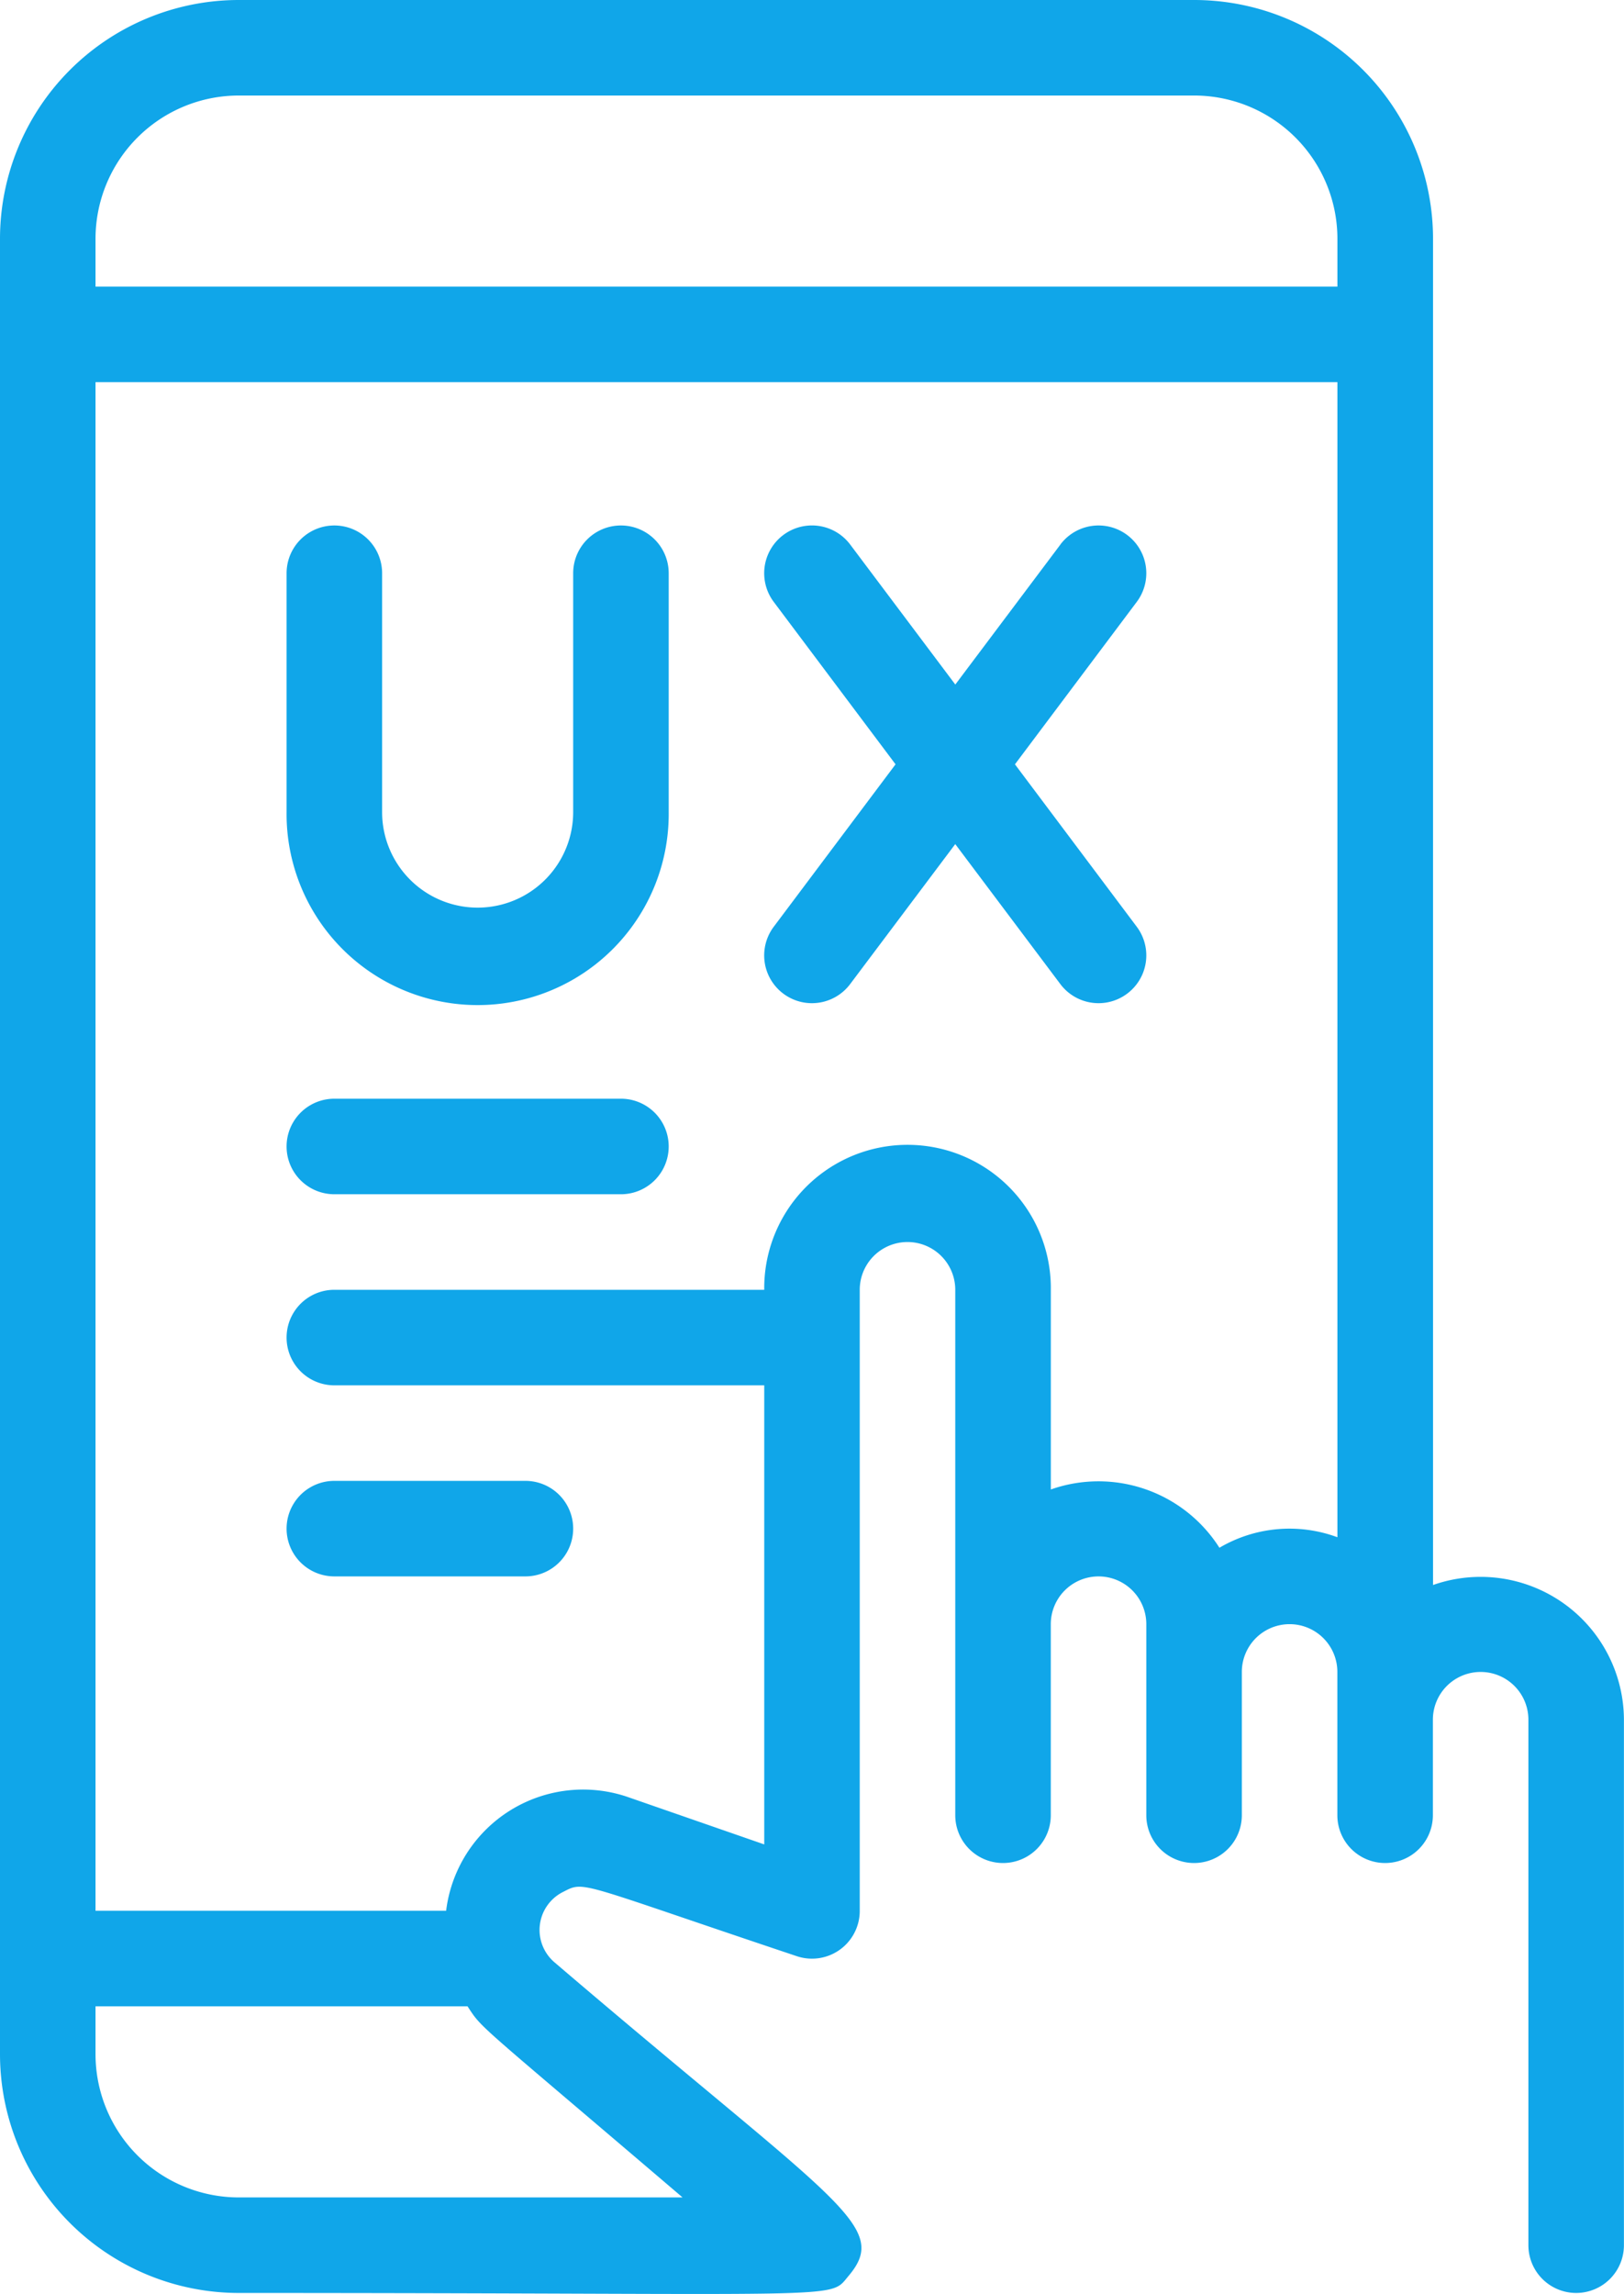 <svg xmlns="http://www.w3.org/2000/svg" width="85.448" height="120.685" viewBox="0 0 85.448 120.685"><g id="User_Experience" data-name="User Experience" transform="translate(-9)"><path id="Path_12142" data-name="Path 12142" d="M84.4,83.387V12.566A12.566,12.566,0,0,0,71.829,0H21.566A12.566,12.566,0,0,0,9,12.566v95.5a12.566,12.566,0,0,0,12.566,12.566c32.395,0,31.013.377,32.068-.88,2.262-2.664-.578-3.795-15.456-16.512a2.237,2.237,0,0,1,.477-3.72c1.131-.578.7-.478,12.264,3.393a2.513,2.513,0,0,0,3.317-2.388V67.856a2.513,2.513,0,0,1,5.026,0V95.5a2.513,2.513,0,0,0,5.026,0V85.448a2.513,2.513,0,0,1,5.026,0V95.5a2.513,2.513,0,0,0,5.026,0v-7.54a2.513,2.513,0,1,1,5.026,0V95.5a2.513,2.513,0,0,0,5.026,0V90.474a2.513,2.513,0,1,1,5.026,0v27.645a2.513,2.513,0,0,0,5.026,0V90.474A7.54,7.54,0,0,0,84.4,83.387ZM14.026,12.566a7.54,7.54,0,0,1,7.54-7.54H71.829a7.54,7.54,0,0,1,7.54,7.54v2.513H14.026Zm30.887,103.04H21.566a7.54,7.54,0,0,1-7.54-7.54v-2.513H33.6C34.408,106.785,33.931,106.232,44.913,115.606ZM73.161,81.427a7.54,7.54,0,0,0-8.871-3.066V67.856a7.54,7.54,0,1,0-15.079,0H26.592a2.513,2.513,0,0,0,0,5.026H49.211V97.034L41.973,94.52a7.263,7.263,0,0,0-9.5,6.006H14.026V20.105H79.369V80.874a7.263,7.263,0,0,0-6.208.553Z" fill="#10a6e9"/><path id="Path_12143" data-name="Path 12143" d="M30.079,13.513V26.079a5.026,5.026,0,1,1-10.053,0V13.513a2.513,2.513,0,0,0-5.026,0V26.079a10.053,10.053,0,1,0,20.105,0V13.513a2.513,2.513,0,0,0-5.026,0Z" transform="translate(9.079 16.645)" fill="#10a6e9"/><path id="Path_12144" data-name="Path 12144" d="M40.582,12.005l-5.529,7.364-5.529-7.364A2.513,2.513,0,0,0,25.5,15.021l6.409,8.545L25.5,32.111a2.513,2.513,0,0,0,4.021,3.016l5.529-7.364,5.529,7.364A2.513,2.513,0,0,0,44.6,32.111l-6.409-8.545L44.6,15.021a2.513,2.513,0,1,0-4.021-3.016Z" transform="translate(24.211 16.645)" fill="#10a6e9"/><path id="Path_12145" data-name="Path 12145" d="M32.592,23H17.513a2.513,2.513,0,1,0,0,5.026H32.592a2.513,2.513,0,1,0,0-5.026Z" transform="translate(9.079 34.803)" fill="#10a6e9"/><path id="Path_12146" data-name="Path 12146" d="M17.513,36.026H27.566a2.513,2.513,0,1,0,0-5.026H17.513a2.513,2.513,0,1,0,0,5.026Z" transform="translate(9.079 46.908)" fill="#10a6e9"/></g></svg>